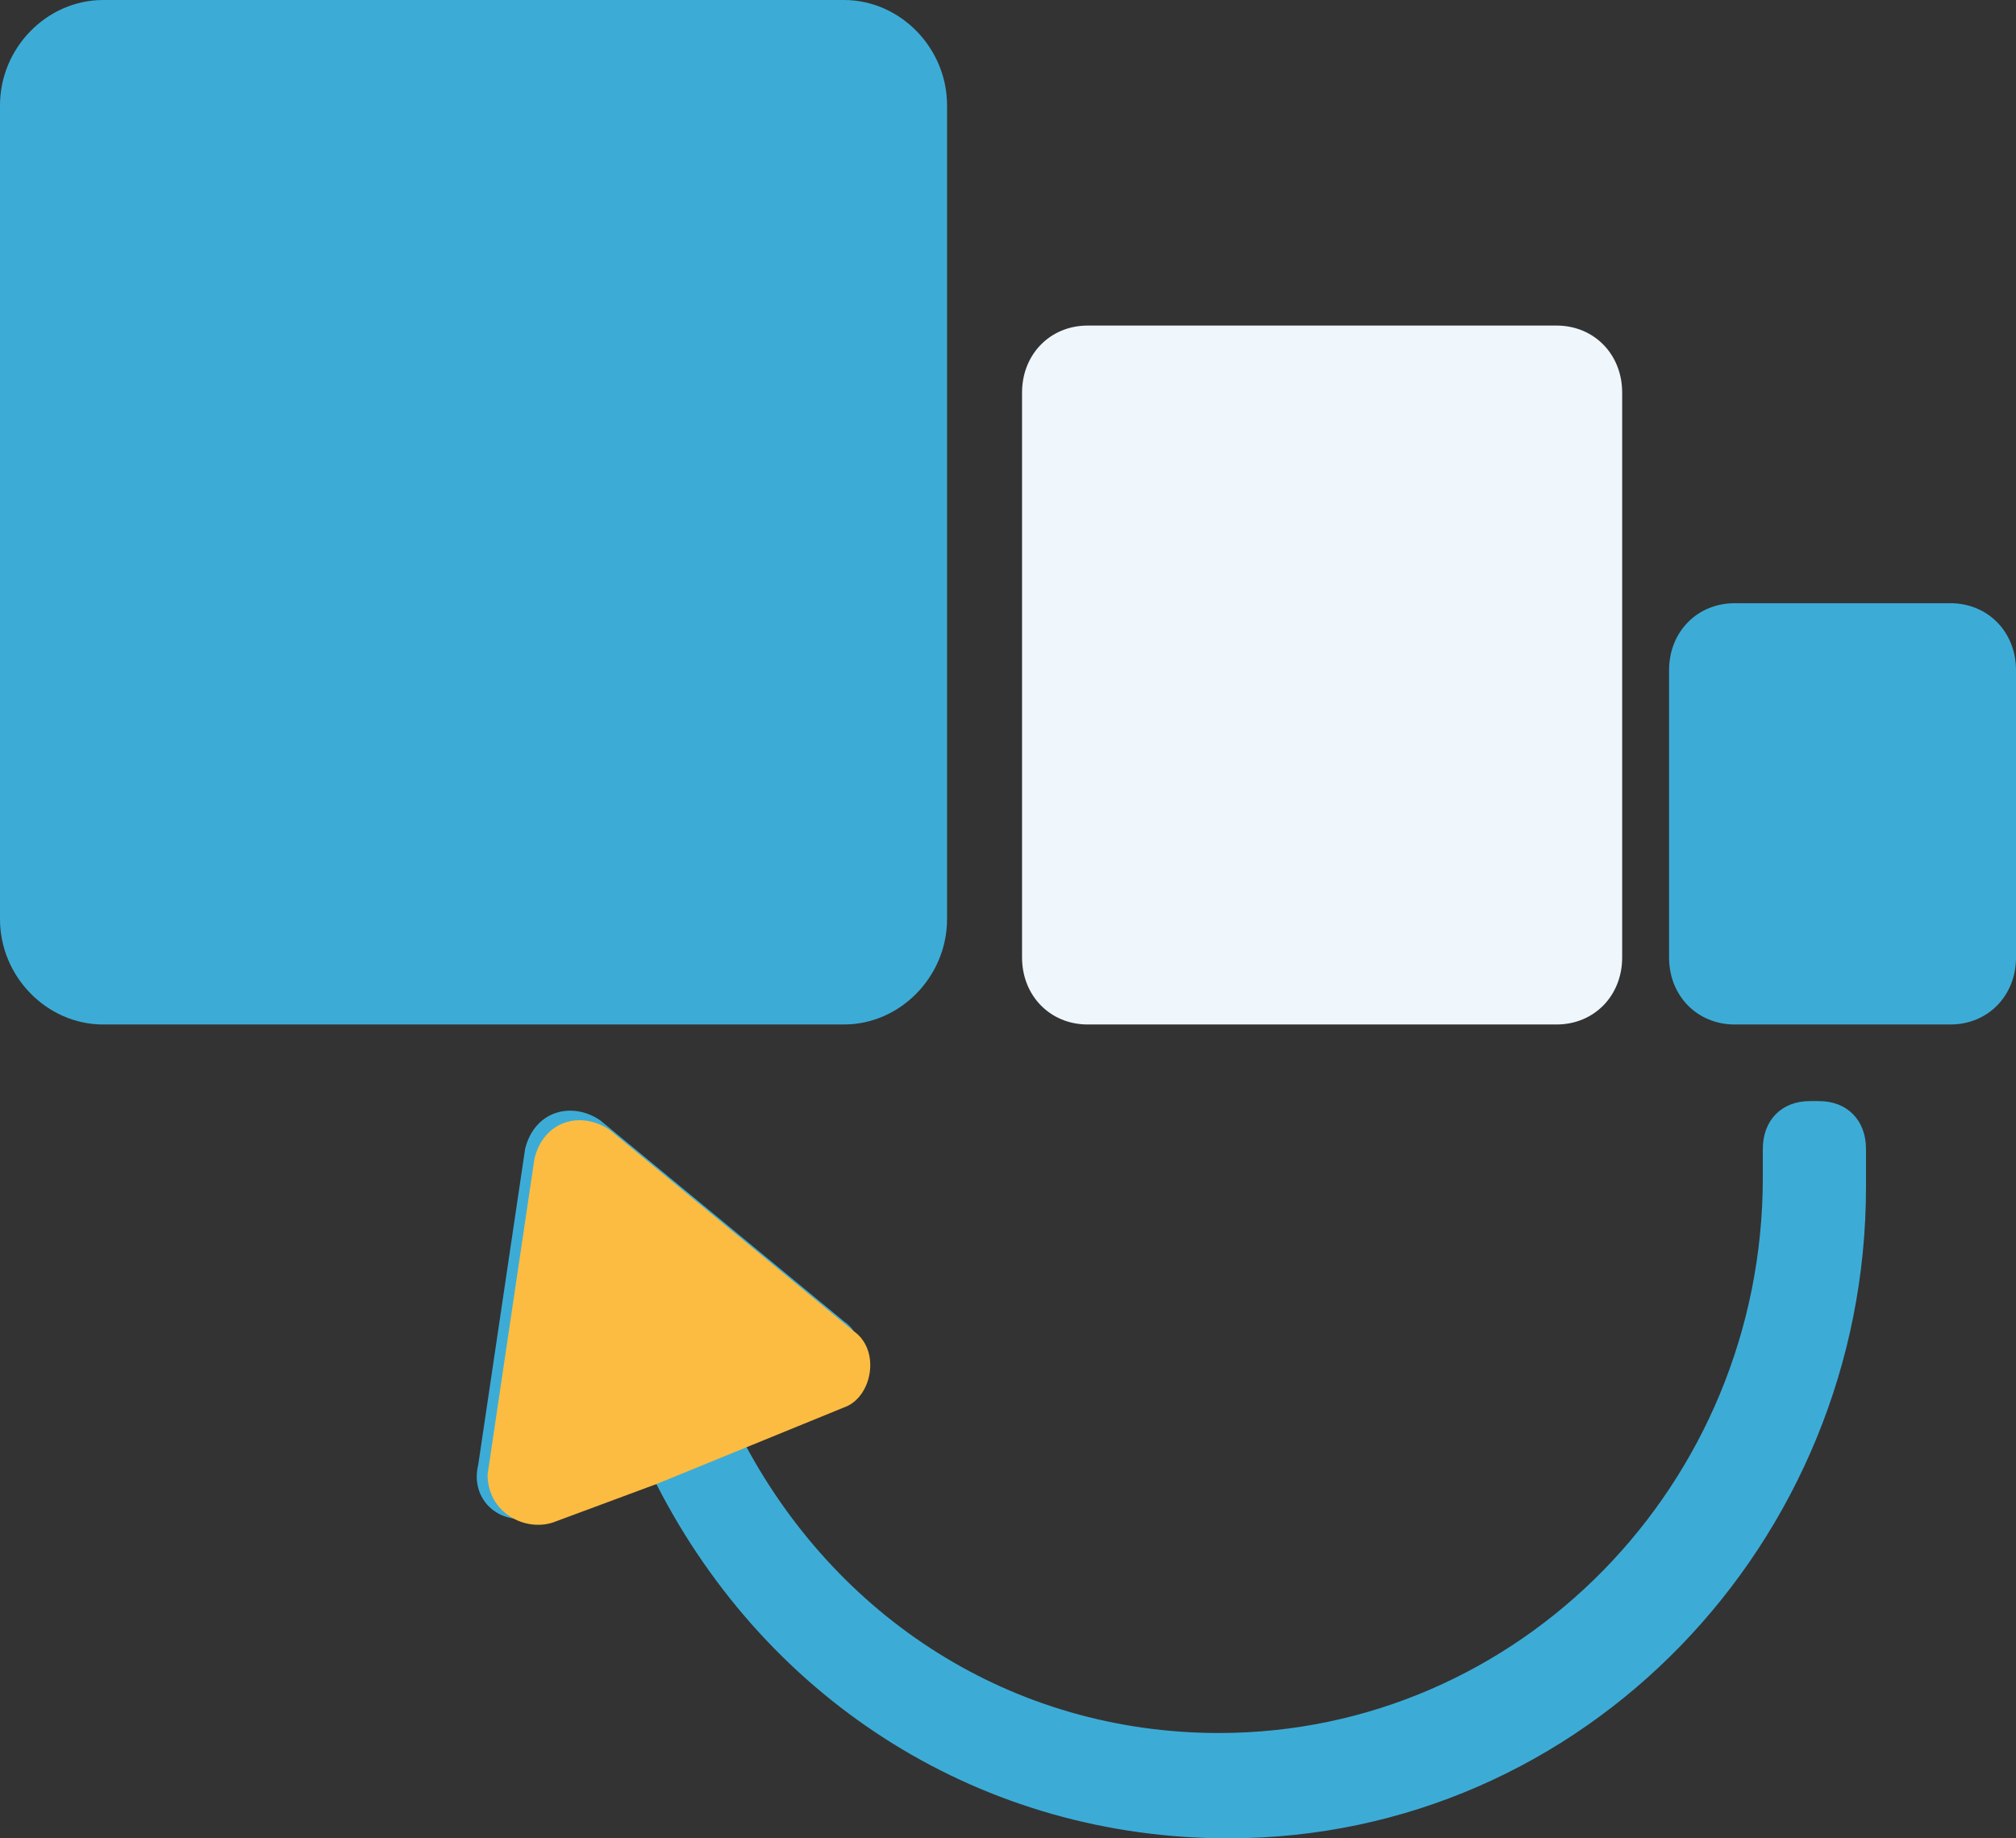 <svg width="34" height="31" viewBox="0 0 34 31" fill="none" xmlns="http://www.w3.org/2000/svg">
<rect x="0" y="0" width="34" height="31" fill="#333333" stroke="none"/>
<path d="M29.256 10.172H32.893C33.526 10.172 34 10.656 34 11.302V16.146C34 16.792 33.526 17.276 32.893 17.276H29.256C28.623 17.276 28.149 16.792 28.149 16.146V11.302C28.149 10.656 28.623 10.172 29.256 10.172Z" fill="#3CACD7"/>
<path d="M26.251 17.276H18.344C17.712 17.276 17.237 16.792 17.237 16.146V6.62C17.237 5.974 17.712 5.49 18.344 5.49H26.251C26.884 5.49 27.358 5.974 27.358 6.62V16.146C27.358 16.792 26.884 17.276 26.251 17.276Z" fill="#EFF6FC"/>
<path d="M31.47 19.375C31.47 18.891 31.154 18.568 30.679 18.568H30.521C30.047 18.568 29.73 18.891 29.73 19.375V19.859C29.73 25.026 25.619 29.224 20.558 29.224C17.079 29.224 14.074 27.286 12.493 24.219L14.074 23.573C14.549 23.411 14.707 22.604 14.232 22.281L10.121 18.891C9.646 18.568 9.014 18.729 8.856 19.375L8.065 24.703C7.907 25.349 8.54 25.833 9.172 25.51L11.07 25.026C12.967 28.74 16.605 31 20.716 31C26.726 31 31.47 25.995 31.47 20.021V19.375Z" fill="#3CACD7"/>
<path d="M1.74 0H14.233C15.181 0 15.972 0.807 15.972 1.776V15.5C15.972 16.469 15.181 17.276 14.233 17.276H1.74C0.791 17.276 0 16.469 0 15.5V1.776C0 0.807 0.791 0 1.74 0Z" fill="#3CACD7"/>
<path d="M11.07 25.026L9.33 25.672C8.856 25.833 8.223 25.51 8.223 24.865L9.014 19.537C9.172 18.891 9.805 18.729 10.279 19.052L14.391 22.443C14.865 22.766 14.707 23.573 14.233 23.734L12.651 24.38L11.07 25.026Z" fill="#FCBC41"/>
</svg>

